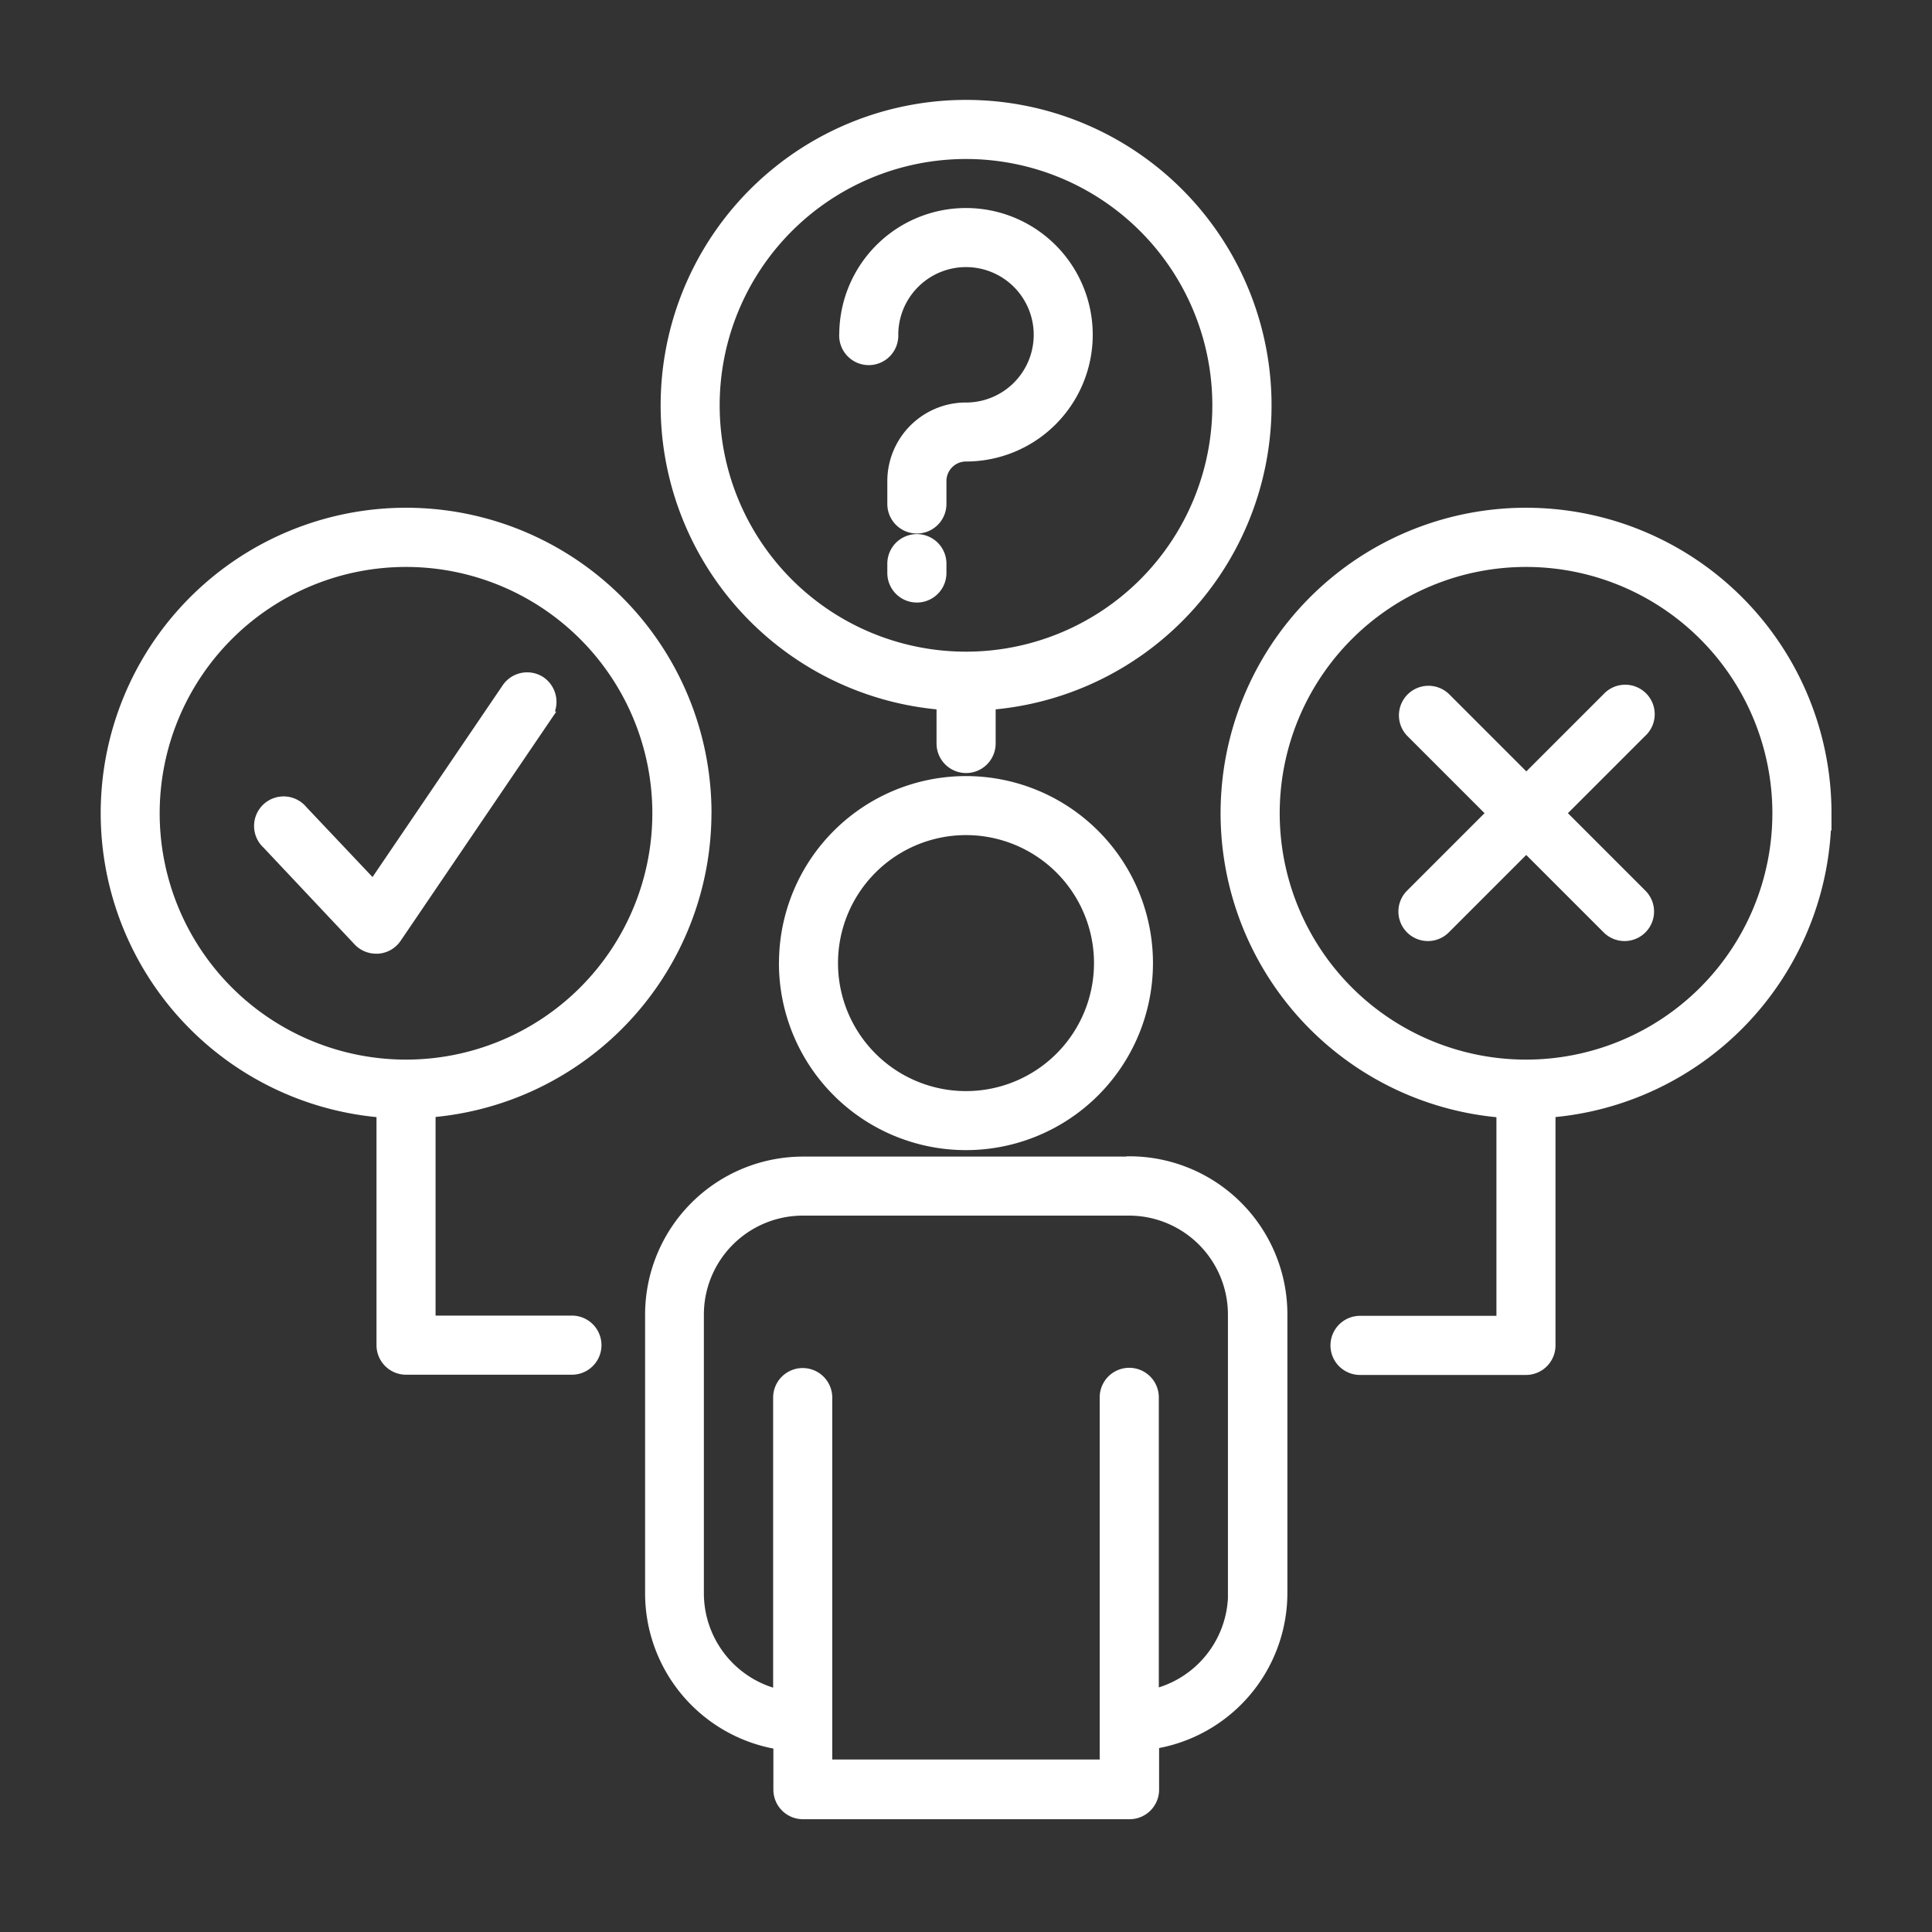<svg id="Shaping_timeless_impact_3" data-name="Shaping timeless impact 3" xmlns="http://www.w3.org/2000/svg" xmlns:xlink="http://www.w3.org/1999/xlink" width="40" height="40" viewBox="0 0 40 40">
  <rect x="0" y="0" width="40" height="40" fill="#333333" stroke="none"/>
  <defs>
    <clipPath id="clip-path">
      <rect id="Rectangle_153651" data-name="Rectangle 153651" width="40" height="40" fill="#fff" stroke="#fff" stroke-width="0.3"/>
    </clipPath>
  </defs>
  <g id="Group_38849" data-name="Group 38849" clip-path="url(#clip-path)">
    <path id="Path_73349" data-name="Path 73349" d="M14.045,17.721A3.722,3.722,0,1,0,17.768,14a3.722,3.722,0,0,0-3.722,3.722m6.522,0a2.8,2.8,0,1,1-2.8-2.8,2.8,2.8,0,0,1,2.8,2.8m.582,4.156H14.392A3.122,3.122,0,0,0,11.274,25v5.774a3.124,3.124,0,0,0,2.656,3.084v.977a.462.462,0,0,0,.462.462h6.762a.462.462,0,0,0,.462-.462v-.988a3.122,3.122,0,0,0,2.656-3.083V24.99a3.123,3.123,0,0,0-3.116-3.118Zm2.194,8.89a2.2,2.2,0,0,1-1.734,2.145v-6.2a.462.462,0,0,0-.924,0v7.648H14.849V26.718a.462.462,0,0,0-.924,0v6.2a2.2,2.2,0,0,1-1.734-2.145V24.994A2.2,2.2,0,0,1,14.385,22.8h6.762a2.2,2.2,0,0,1,2.194,2.194v5.774ZM9.062,12.577l-3.124,4.6a.46.46,0,0,1-.346.2H5.555a.459.459,0,0,1-.336-.145L3.332,15.227A.462.462,0,1,1,4,14.593L5.5,16.179l2.8-4.125a.463.463,0,0,1,.641-.123.47.47,0,0,1,.119.645Zm3.287,2.043a6.173,6.173,0,1,0-6.636,6.153v4.859a.462.462,0,0,0,.462.462H9.609a.462.462,0,1,0,0-.924H6.636v-4.4a6.18,6.18,0,0,0,5.712-6.154Zm-11.425,0a5.25,5.25,0,1,1,5.25,5.25,5.25,5.25,0,0,1-5.25-5.25m34.613,0A6.174,6.174,0,1,0,28.9,20.775v4.4H25.926a.462.462,0,0,0,0,.924h3.435a.462.462,0,0,0,.462-.462V20.772a6.18,6.18,0,0,0,5.712-6.154Zm-6.174,5.25a5.25,5.25,0,1,1,5.25-5.25,5.25,5.25,0,0,1-5.25,5.25m2.365-6.962-1.71,1.71,1.71,1.71a.461.461,0,1,1-.651.653l-1.71-1.71-1.71,1.71a.461.461,0,0,1-.651-.653l1.71-1.71-1.71-1.71a.462.462,0,0,1,.653-.653l1.71,1.71,1.71-1.71a.461.461,0,1,1,.65.653Zm-14.42-.577v.844a.462.462,0,1,0,.924,0v-.844a6.174,6.174,0,1,0-.924,0ZM17.768.924a5.25,5.25,0,1,1-5.25,5.25,5.25,5.25,0,0,1,5.25-5.25M15.294,4.708a2.474,2.474,0,1,1,2.474,2.479.555.555,0,0,0-.555.555v.474a.462.462,0,1,1-.924,0V7.742a1.479,1.479,0,0,1,1.432-1.476h.047a1.552,1.552,0,1,0-1.552-1.558.462.462,0,1,1-.923,0Zm1.919,4.744v.193a.462.462,0,1,1-.924,0V9.452a.462.462,0,1,1,.924,0" transform="translate(2.232 2.218)" fill="#fff" stroke="#fff" stroke-width="0.3"/>
  </g>
</svg>
